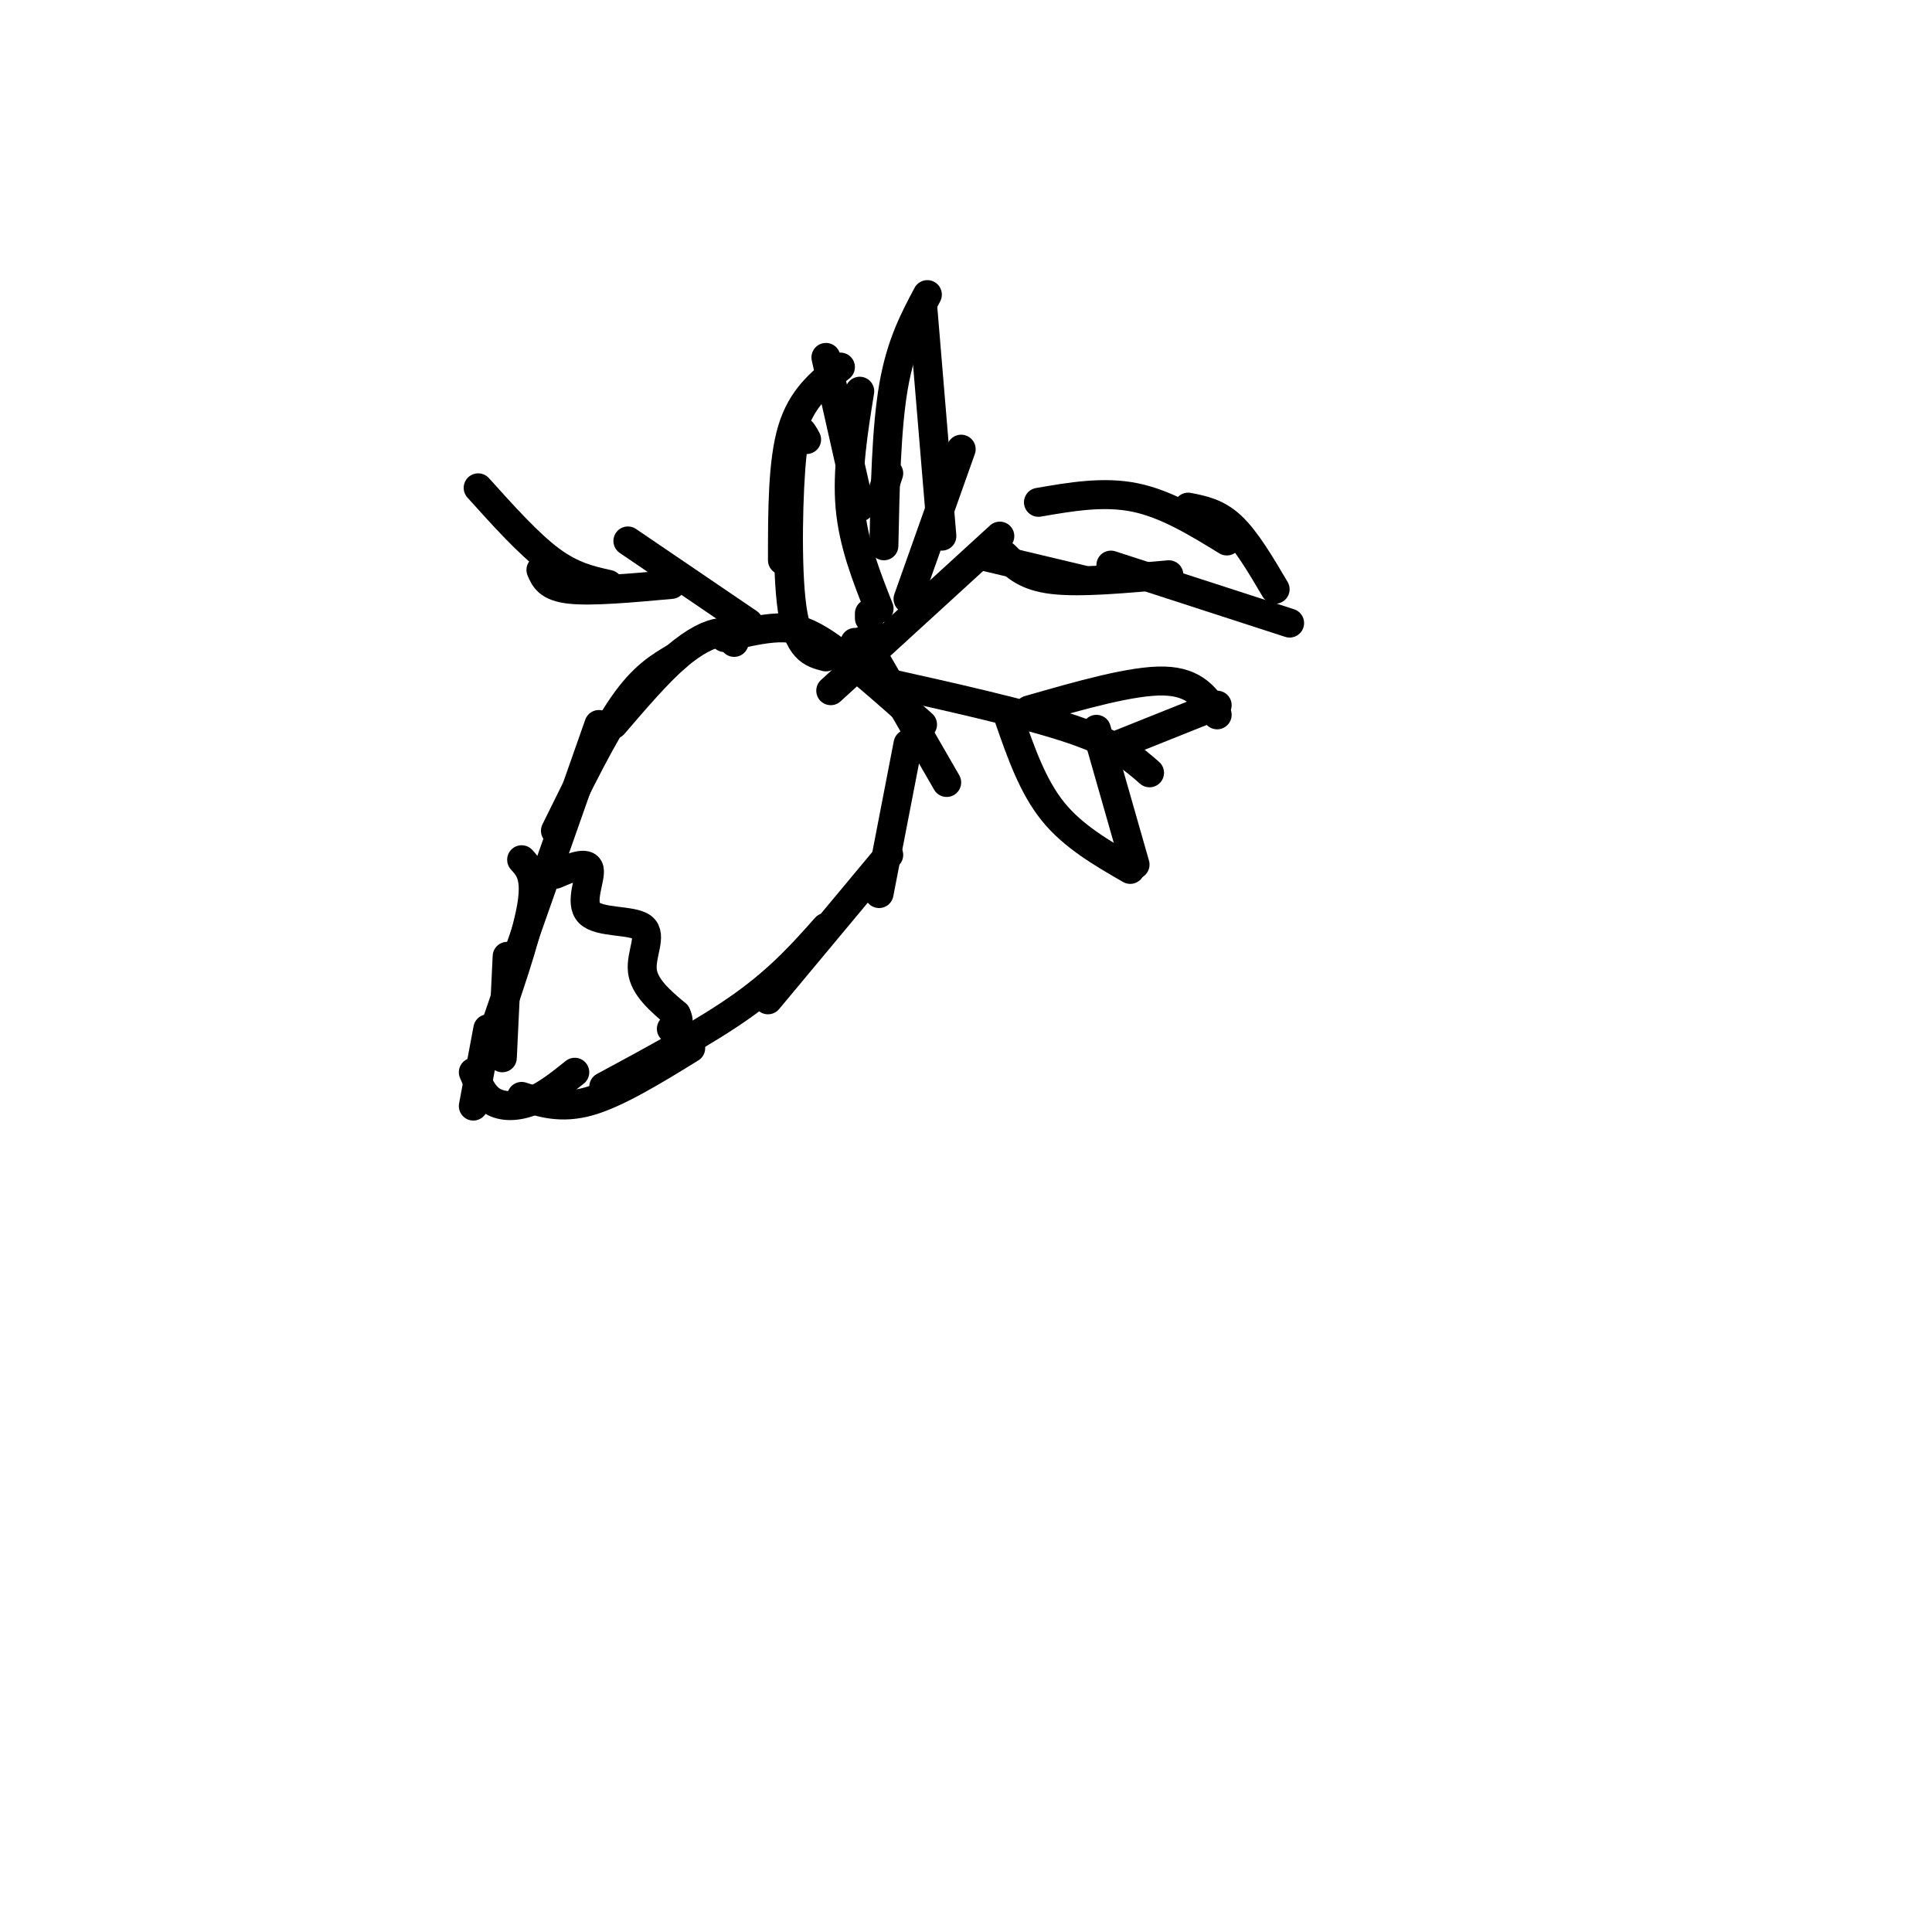 <svg viewBox='0 0 400 400' version='1.1' xmlns='http://www.w3.org/2000/svg' xmlns:xlink='http://www.w3.org/1999/xlink'><g fill='none' stroke='#000000' stroke-width='6' stroke-linecap='round' stroke-linejoin='round'><path d='M150,132c3.844,-0.933 7.689,-1.867 11,-2c3.311,-0.133 6.089,0.533 11,4c4.911,3.467 11.956,9.733 19,16'/><path d='M181,136c0.000,0.000 15.000,26.000 15,26'/><path d='M178,133c0.000,0.000 2.000,-1.000 2,-1'/><path d='M172,143c0.000,0.000 35.000,-32.000 35,-32'/><path d='M203,115c0.000,0.000 21.000,5.000 21,5'/><path d='M208,115c2.167,2.167 4.333,4.333 10,5c5.667,0.667 14.833,-0.167 24,-1'/><path d='M230,117c0.000,0.000 37.000,12.000 37,12'/><path d='M264,122c-3.000,-5.083 -6.000,-10.167 -9,-13c-3.000,-2.833 -6.000,-3.417 -9,-4'/><path d='M254,112c-6.250,-3.833 -12.500,-7.667 -19,-9c-6.500,-1.333 -13.250,-0.167 -20,1'/><path d='M180,128c0.000,0.000 0.000,-1.000 0,-1'/><path d='M177,134c0.000,0.000 0.000,-1.000 0,-1'/><path d='M182,126c-2.667,-6.750 -5.333,-13.500 -6,-21c-0.667,-7.500 0.667,-15.750 2,-24'/><path d='M178,105c0.000,0.000 -7.000,-31.000 -7,-31'/><path d='M174,76c-4.000,3.167 -8.000,6.333 -10,13c-2.000,6.667 -2.000,16.833 -2,27'/><path d='M167,91c-1.111,-2.067 -2.222,-4.133 -3,3c-0.778,7.133 -1.222,23.467 0,32c1.222,8.533 4.111,9.267 7,10'/><path d='M188,124c0.000,0.000 11.000,-31.000 11,-31'/><path d='M195,111c0.000,0.000 -4.000,-48.000 -4,-48'/><path d='M192,61c-2.750,5.167 -5.500,10.333 -7,19c-1.500,8.667 -1.750,20.833 -2,33'/><path d='M184,98c0.000,0.000 -1.000,3.000 -1,3'/><path d='M182,141c15.333,3.417 30.667,6.833 40,10c9.333,3.167 12.667,6.083 16,9'/><path d='M209,149c2.417,6.917 4.833,13.833 9,19c4.167,5.167 10.083,8.583 16,12'/><path d='M235,179c0.000,0.000 -8.000,-28.000 -8,-28'/><path d='M213,147c10.750,-3.083 21.500,-6.167 28,-6c6.500,0.167 8.750,3.583 11,7'/><path d='M252,146c0.000,0.000 -20.000,8.000 -20,8'/><path d='M152,133c-0.556,-1.089 -1.111,-2.178 -3,-2c-1.889,0.178 -5.111,1.622 -9,5c-3.889,3.378 -8.444,8.689 -13,14'/><path d='M140,136c-3.417,2.000 -6.833,4.000 -11,10c-4.167,6.000 -9.083,16.000 -14,26'/><path d='M124,150c0.000,0.000 -19.000,54.000 -19,54'/><path d='M108,178c1.583,1.750 3.167,3.500 2,10c-1.167,6.500 -5.083,17.750 -9,29'/><path d='M105,198c0.000,0.000 -1.000,21.000 -1,21'/><path d='M101,213c0.000,0.000 -3.000,16.000 -3,16'/><path d='M98,222c1.000,2.400 2.000,4.800 4,6c2.000,1.200 5.000,1.200 8,0c3.000,-1.200 6.000,-3.600 9,-6'/><path d='M108,227c4.083,1.333 8.167,2.667 14,1c5.833,-1.667 13.417,-6.333 21,-11'/><path d='M125,225c10.667,-5.750 21.333,-11.500 29,-17c7.667,-5.500 12.333,-10.750 17,-16'/><path d='M159,207c0.000,0.000 25.000,-30.000 25,-30'/><path d='M182,185c0.000,0.000 6.000,-31.000 6,-31'/><path d='M115,181c3.303,-1.408 6.606,-2.817 7,-1c0.394,1.817 -2.121,6.858 0,9c2.121,2.142 8.879,1.384 11,3c2.121,1.616 -0.394,5.604 0,9c0.394,3.396 3.697,6.198 7,9'/><path d='M140,210c1.000,2.000 0.000,2.500 -1,3'/><path d='M155,129c0.000,0.000 -25.000,-17.000 -25,-17'/><path d='M139,121c-8.250,0.750 -16.500,1.500 -21,1c-4.500,-0.500 -5.250,-2.250 -6,-4'/><path d='M126,121c-3.750,-0.833 -7.500,-1.667 -12,-5c-4.500,-3.333 -9.750,-9.167 -15,-15'/></g>
</svg>